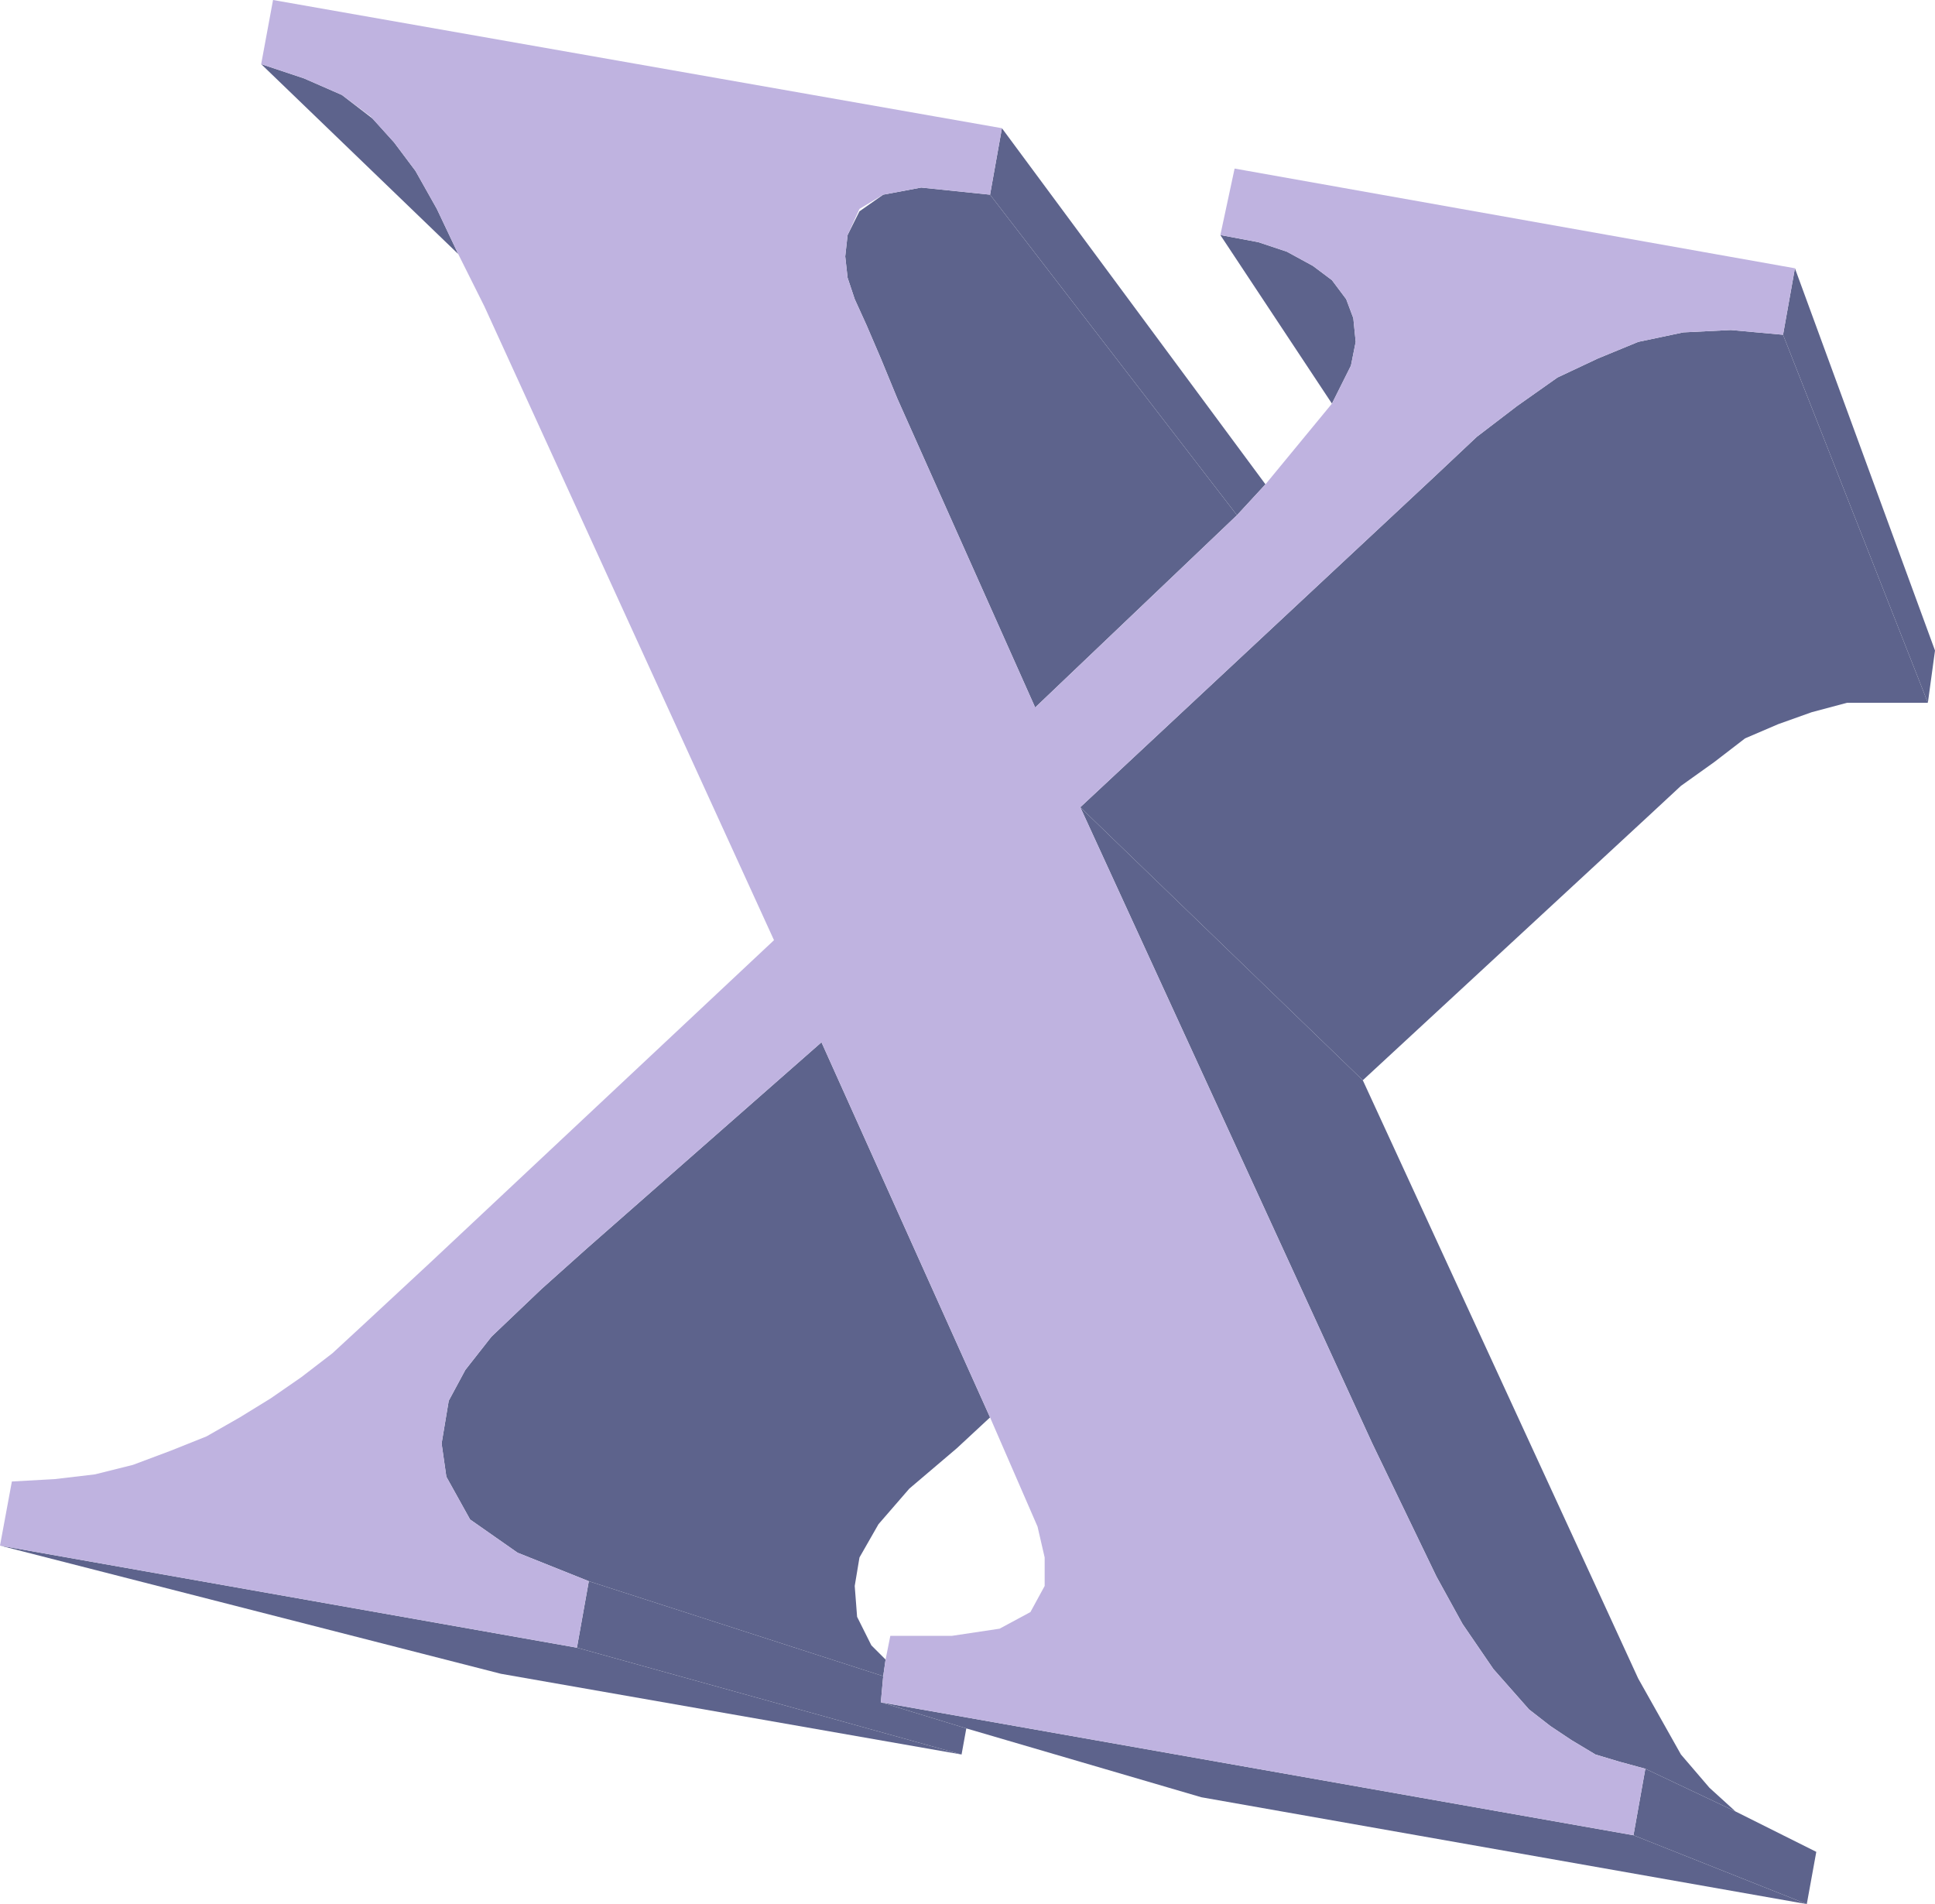 <svg xmlns="http://www.w3.org/2000/svg" width="611.25" height="601.5"><path fill="#5d638c" fill-rule="evenodd" d="m117.75 37.5 6.75 7.5 6.75 9L138 66l6.75 14.25-62.25-60 13.5 4.5L108 30l9.75 7.5m64.5 483 121.5 33.75-145.5-25.5L0 488.25l182.25 32.25"/><path fill="#5d638c" fill-rule="evenodd" d="m186 499.5 93 30-.75 8.25 27 8.25-1.5 8.25-121.5-33.75 3.75-21"/><path fill="#5d638c" fill-rule="evenodd" d="m259.5 329.25 53.25 118.5-10.5 9.75-15 12.75-9.75 11.25-6 10.5-1.5 9 .75 9.75 4.5 9 4.5 4.5-.75 5.25-93-30-22.5-9-15-10.5-7.5-13.5-1.5-10.5 2.25-13.5 5.25-9.75 8.25-10.5 15.75-15 14.25-12.75 74.25-65.25m57-288.75L399.75 153l-9 9.75-78-101.25 3.75-21"/><path fill="#5d638c" fill-rule="evenodd" d="m312.75 61.5 78 101.25L327 223.5 283.5 126l-5.25-12.75-4.5-10.5L270 94.5l-2.25-6.75L267 81l.75-6.75 3.75-7.5 7.5-5.25 12-2.25 21.75 2.25m93.75 18 8.25 4.5 6 4.5 4.5 6 2.25 6 .75 7.5-1.5 7.5-6 12-35.25-53.25 12 2.25 9 3M341.25 255l89.25 86.25 74.25 161.25 12.75 27.75 13.5 24 9 10.5 8.25 7.5-28.5-13.5-8.25-2.25-7.5-2.25-7.5-4.5-6.75-4.5L483 540l-11.25-12.75L462 513l-8.25-15-20.25-42-92.25-201M516 579.75l54.75 21.75-191.25-33.75L305.25 546l-27-8.25 237.75 42"/><path fill="#5d638c" fill-rule="evenodd" d="m519.75 558.75 28.5 13.5 25.5 12.75-3 16.5L516 579.75l3.75-21m43.5-453L609 222h-25.5l-11.25 3-10.5 3.75-10.5 4.5-9.75 7.5-10.5 7.5-10.5 9.75-90 83.25L341.25 255l112.5-105 12.75-12 12.75-9.75 12.75-9 12.75-6L517.5 108l14.25-3 15-.75 16.5 1.5"/><path fill="#5d638c" fill-rule="evenodd" d="m567 84.75 44.25 120.75L609 222l-45.75-116.25 3.75-21"/><path fill="#bfb3e0" fill-rule="evenodd" d="M86.25 0 316.5 40.5l-3.75 21L291 59.25l-12 2.25-7.5 4.5-3.75 8.25L267 81l.75 6.75L270 94.5l3.75 8.25 4.5 10.5L283.5 126l43.5 97.5 63.75-60.75 9-9.75 21-25.5 6-12 1.5-7.5-.75-7.5-2.25-6-4.5-6-6-4.5-8.25-4.5-9-3-12-2.25 4.5-21 177 31.5-3.75 21-16.5-1.5-15 .75-14.25 3-12.75 5.25-12.75 6-12.75 9L466.5 138l-12.75 12-112.5 105 92.25 201 20.25 42 8.25 15 9.75 14.25L483 540l6.75 5.25 6.75 4.5 7.5 4.5 7.5 2.25 8.25 2.25-3.75 21-237.75-42 .75-8.25.75-5.25 1.5-7.5h19.5l15-2.25 9.75-5.25L330 501v-9l-2.25-9.75-15-34.5-53.25-118.5-74.25 65.25L171 407.25l-15.75 15-8.25 10.5-5.25 9.75-2.25 13.5 1.5 10.5 7.5 13.5 15 10.5 22.5 9-3.75 21L0 488.25 3.75 468l13.5-.75 12.75-1.5 12-3 12-4.5 11.25-4.5 10.5-6 9.75-6 9.75-6.75 9.75-7.5 9.75-9 21-19.5L244.5 297 153 96.75l-8.25-16.5L138 66l-6.75-12-6.75-9-7.5-8.25-9-6.75-12-5.25-13.5-4.5L86.25 0"/></svg>
